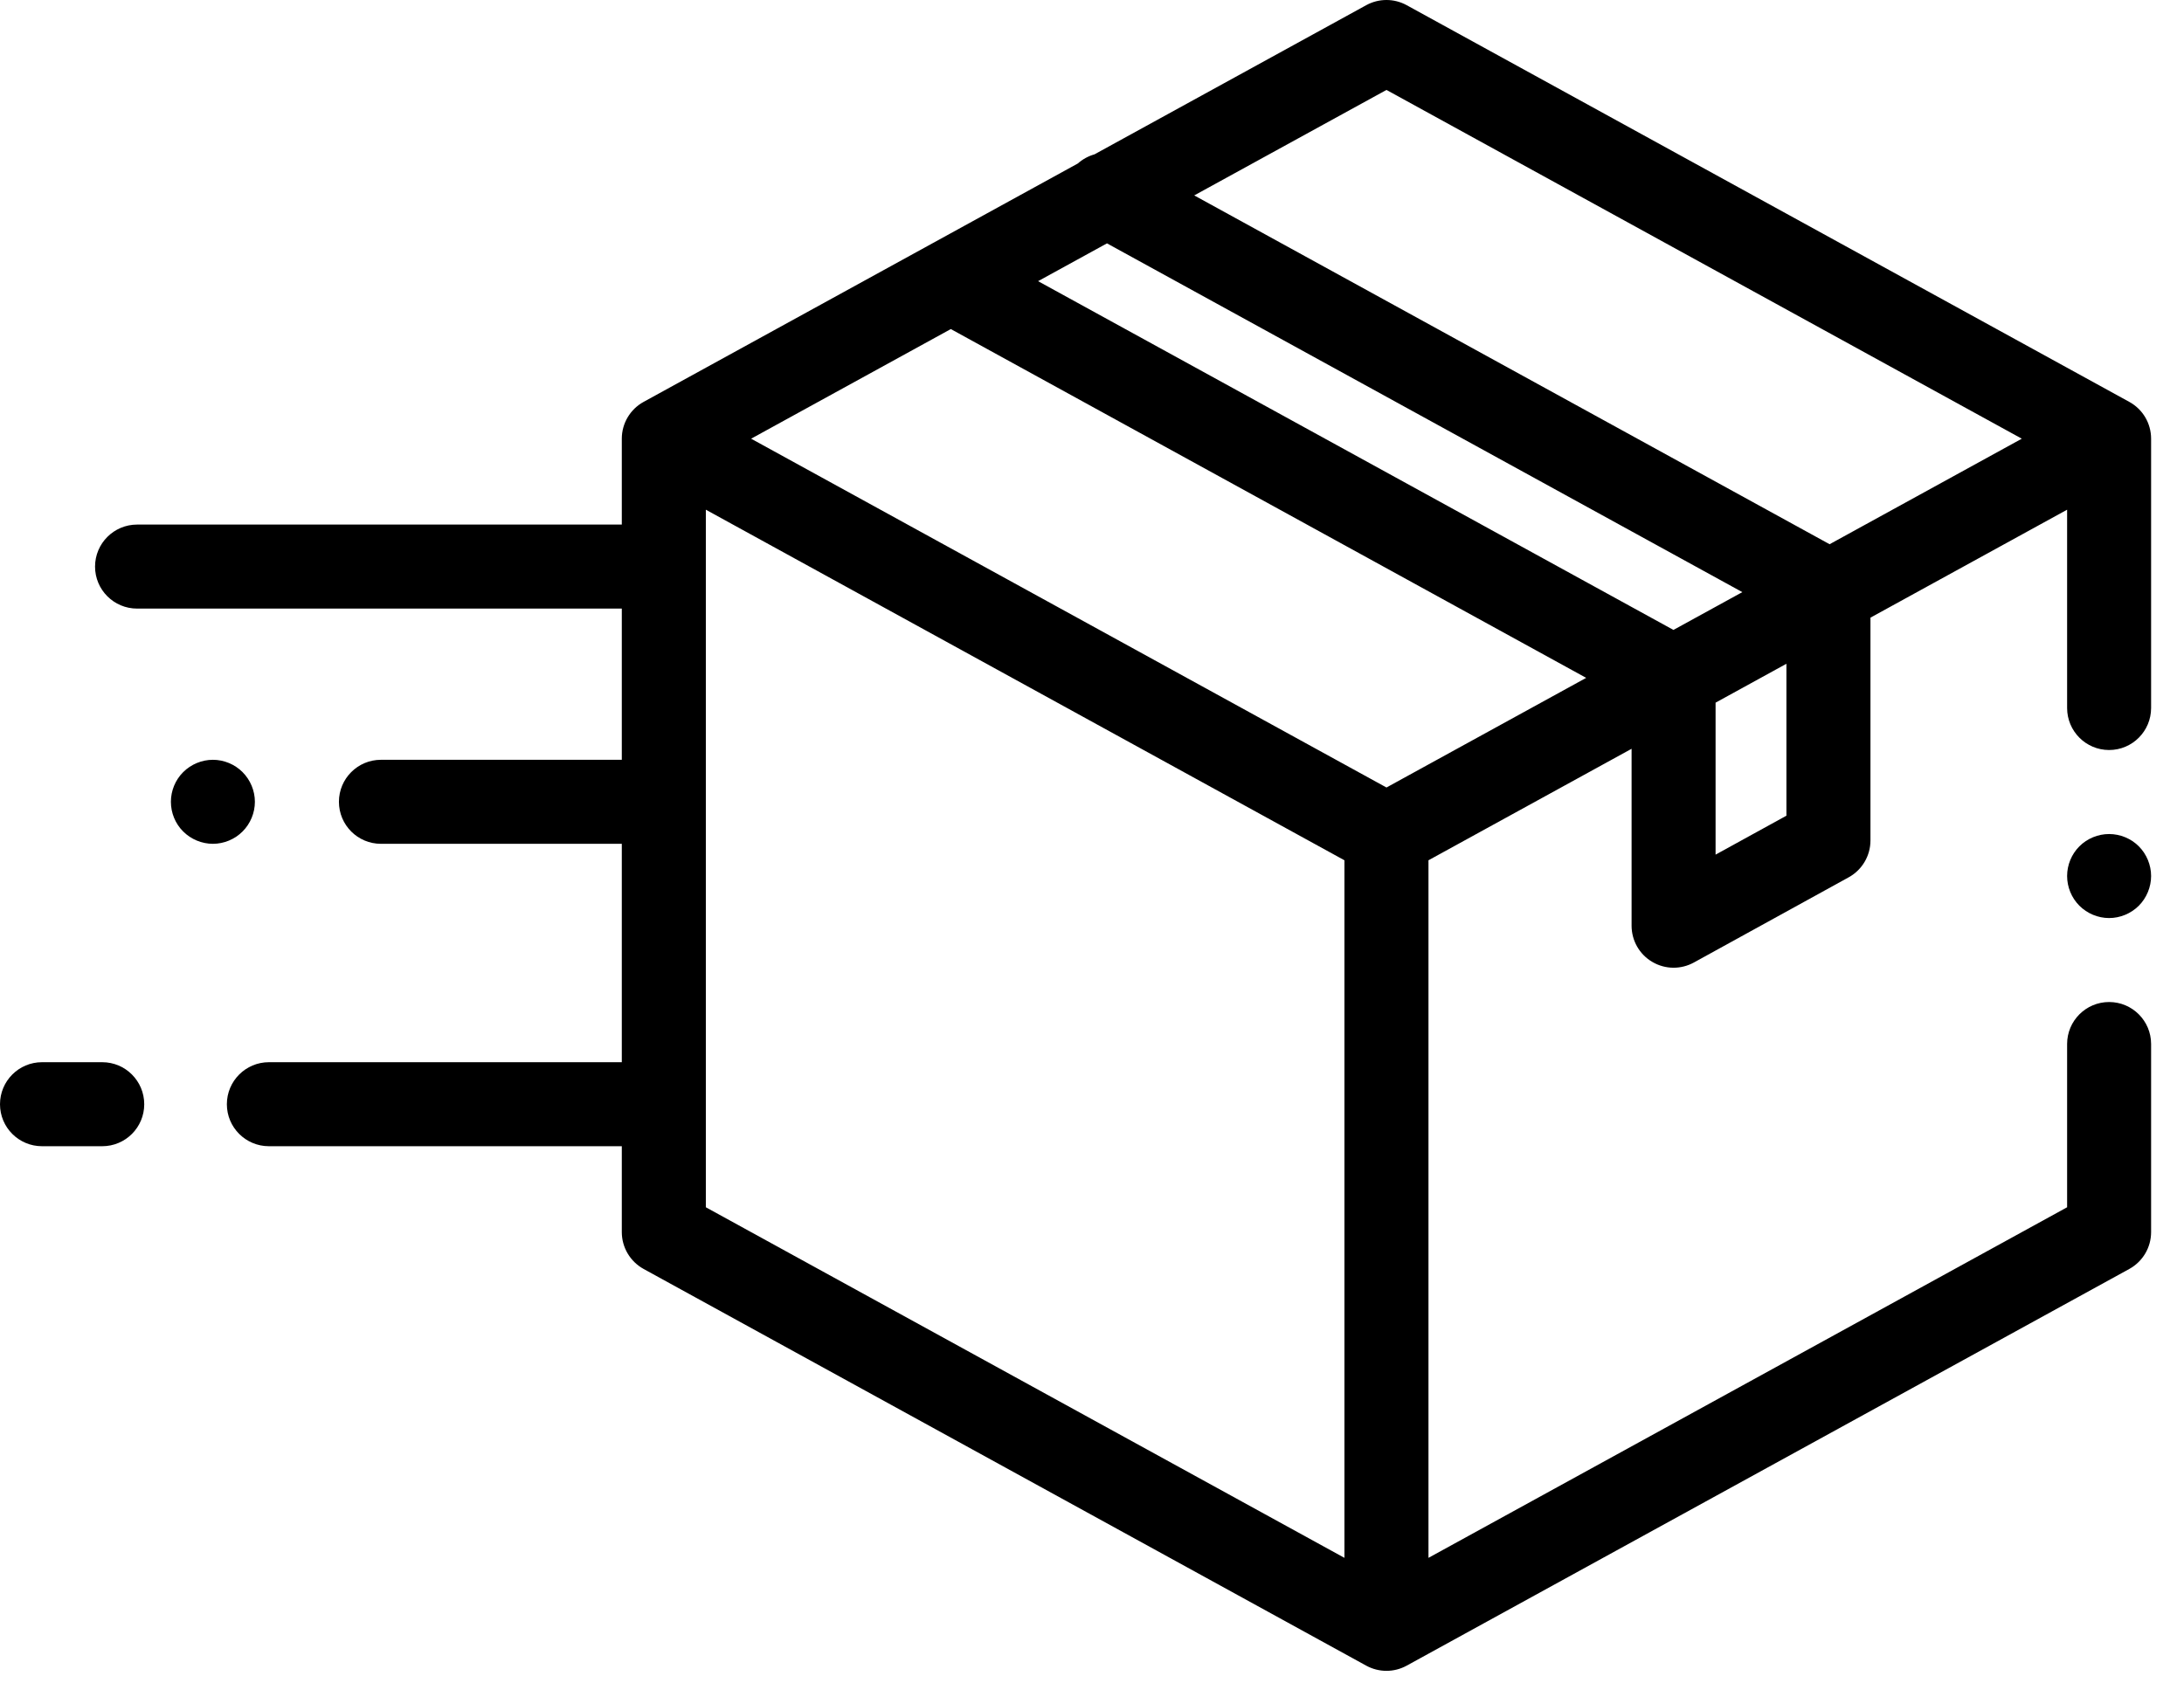 <svg width="48" height="37" viewBox="0 0 48 37" fill="none" xmlns="http://www.w3.org/2000/svg">
<path d="M46.798 8.835L30.916 0.114C30.639 -0.038 30.304 -0.038 30.027 0.114L24.055 3.393C23.92 3.431 23.794 3.5 23.687 3.595L14.145 8.835C13.85 8.997 13.666 9.307 13.666 9.644V11.532H3.013C2.503 11.532 2.089 11.946 2.089 12.456C2.089 12.966 2.503 13.379 3.013 13.379H13.666V16.703H8.372C7.862 16.703 7.449 17.117 7.449 17.626C7.449 18.137 7.862 18.55 8.372 18.55H13.666V23.351H5.91C5.4 23.351 4.986 23.765 4.986 24.275C4.986 24.785 5.4 25.198 5.91 25.198H13.666V27.086C13.666 27.423 13.85 27.733 14.145 27.896L30.027 36.617C30.166 36.693 30.319 36.731 30.472 36.731C30.625 36.731 30.777 36.693 30.916 36.617L46.798 27.896C47.094 27.733 47.277 27.423 47.277 27.086V22.951C47.277 22.442 46.864 22.028 46.354 22.028C45.844 22.028 45.431 22.442 45.431 22.951V26.54L31.395 34.247V18.912L35.859 16.461V20.35C35.859 20.677 36.031 20.98 36.312 21.145C36.457 21.231 36.619 21.274 36.782 21.274C36.935 21.274 37.088 21.236 37.227 21.16L40.631 19.286C40.925 19.124 41.109 18.814 41.109 18.477V13.578L45.431 11.205V15.564C45.431 16.074 45.844 16.488 46.354 16.488C46.864 16.488 47.277 16.074 47.277 15.564V9.644C47.277 9.307 47.094 8.997 46.798 8.835ZM29.548 34.247L15.513 26.54V11.205L29.548 18.912V34.247ZM30.472 17.312L16.508 9.644L20.897 7.234L34.861 14.902L30.472 17.312ZM36.779 13.848L22.815 6.181L24.329 5.35L38.293 13.017L36.779 13.848ZM39.262 17.932L37.705 18.788V15.447L39.262 14.592V17.932ZM40.211 11.964L26.247 4.296L30.472 1.977L44.435 9.644L40.211 11.964Z" fill="black"/>
<path d="M46.354 18.335C46.111 18.335 45.873 18.433 45.701 18.605C45.529 18.777 45.431 19.014 45.431 19.258C45.431 19.501 45.529 19.739 45.701 19.911C45.873 20.083 46.111 20.182 46.354 20.182C46.597 20.182 46.835 20.083 47.007 19.911C47.178 19.739 47.277 19.501 47.277 19.258C47.277 19.014 47.178 18.777 47.007 18.605C46.835 18.433 46.597 18.335 46.354 18.335Z" fill="black"/>
<path d="M2.247 23.351H0.923C0.413 23.351 0 23.765 0 24.275C0 24.785 0.413 25.198 0.923 25.198H2.247C2.757 25.198 3.17 24.785 3.17 24.275C3.17 23.765 2.757 23.351 2.247 23.351Z" fill="black"/>
<path d="M5.602 17.626C5.602 17.384 5.503 17.146 5.331 16.974C5.16 16.802 4.922 16.703 4.679 16.703C4.436 16.703 4.198 16.802 4.026 16.974C3.853 17.146 3.756 17.384 3.756 17.626C3.756 17.87 3.853 18.108 4.026 18.279C4.198 18.451 4.436 18.55 4.679 18.55C4.922 18.55 5.16 18.451 5.331 18.279C5.503 18.108 5.602 17.87 5.602 17.626Z" fill="black"/>
</svg>
